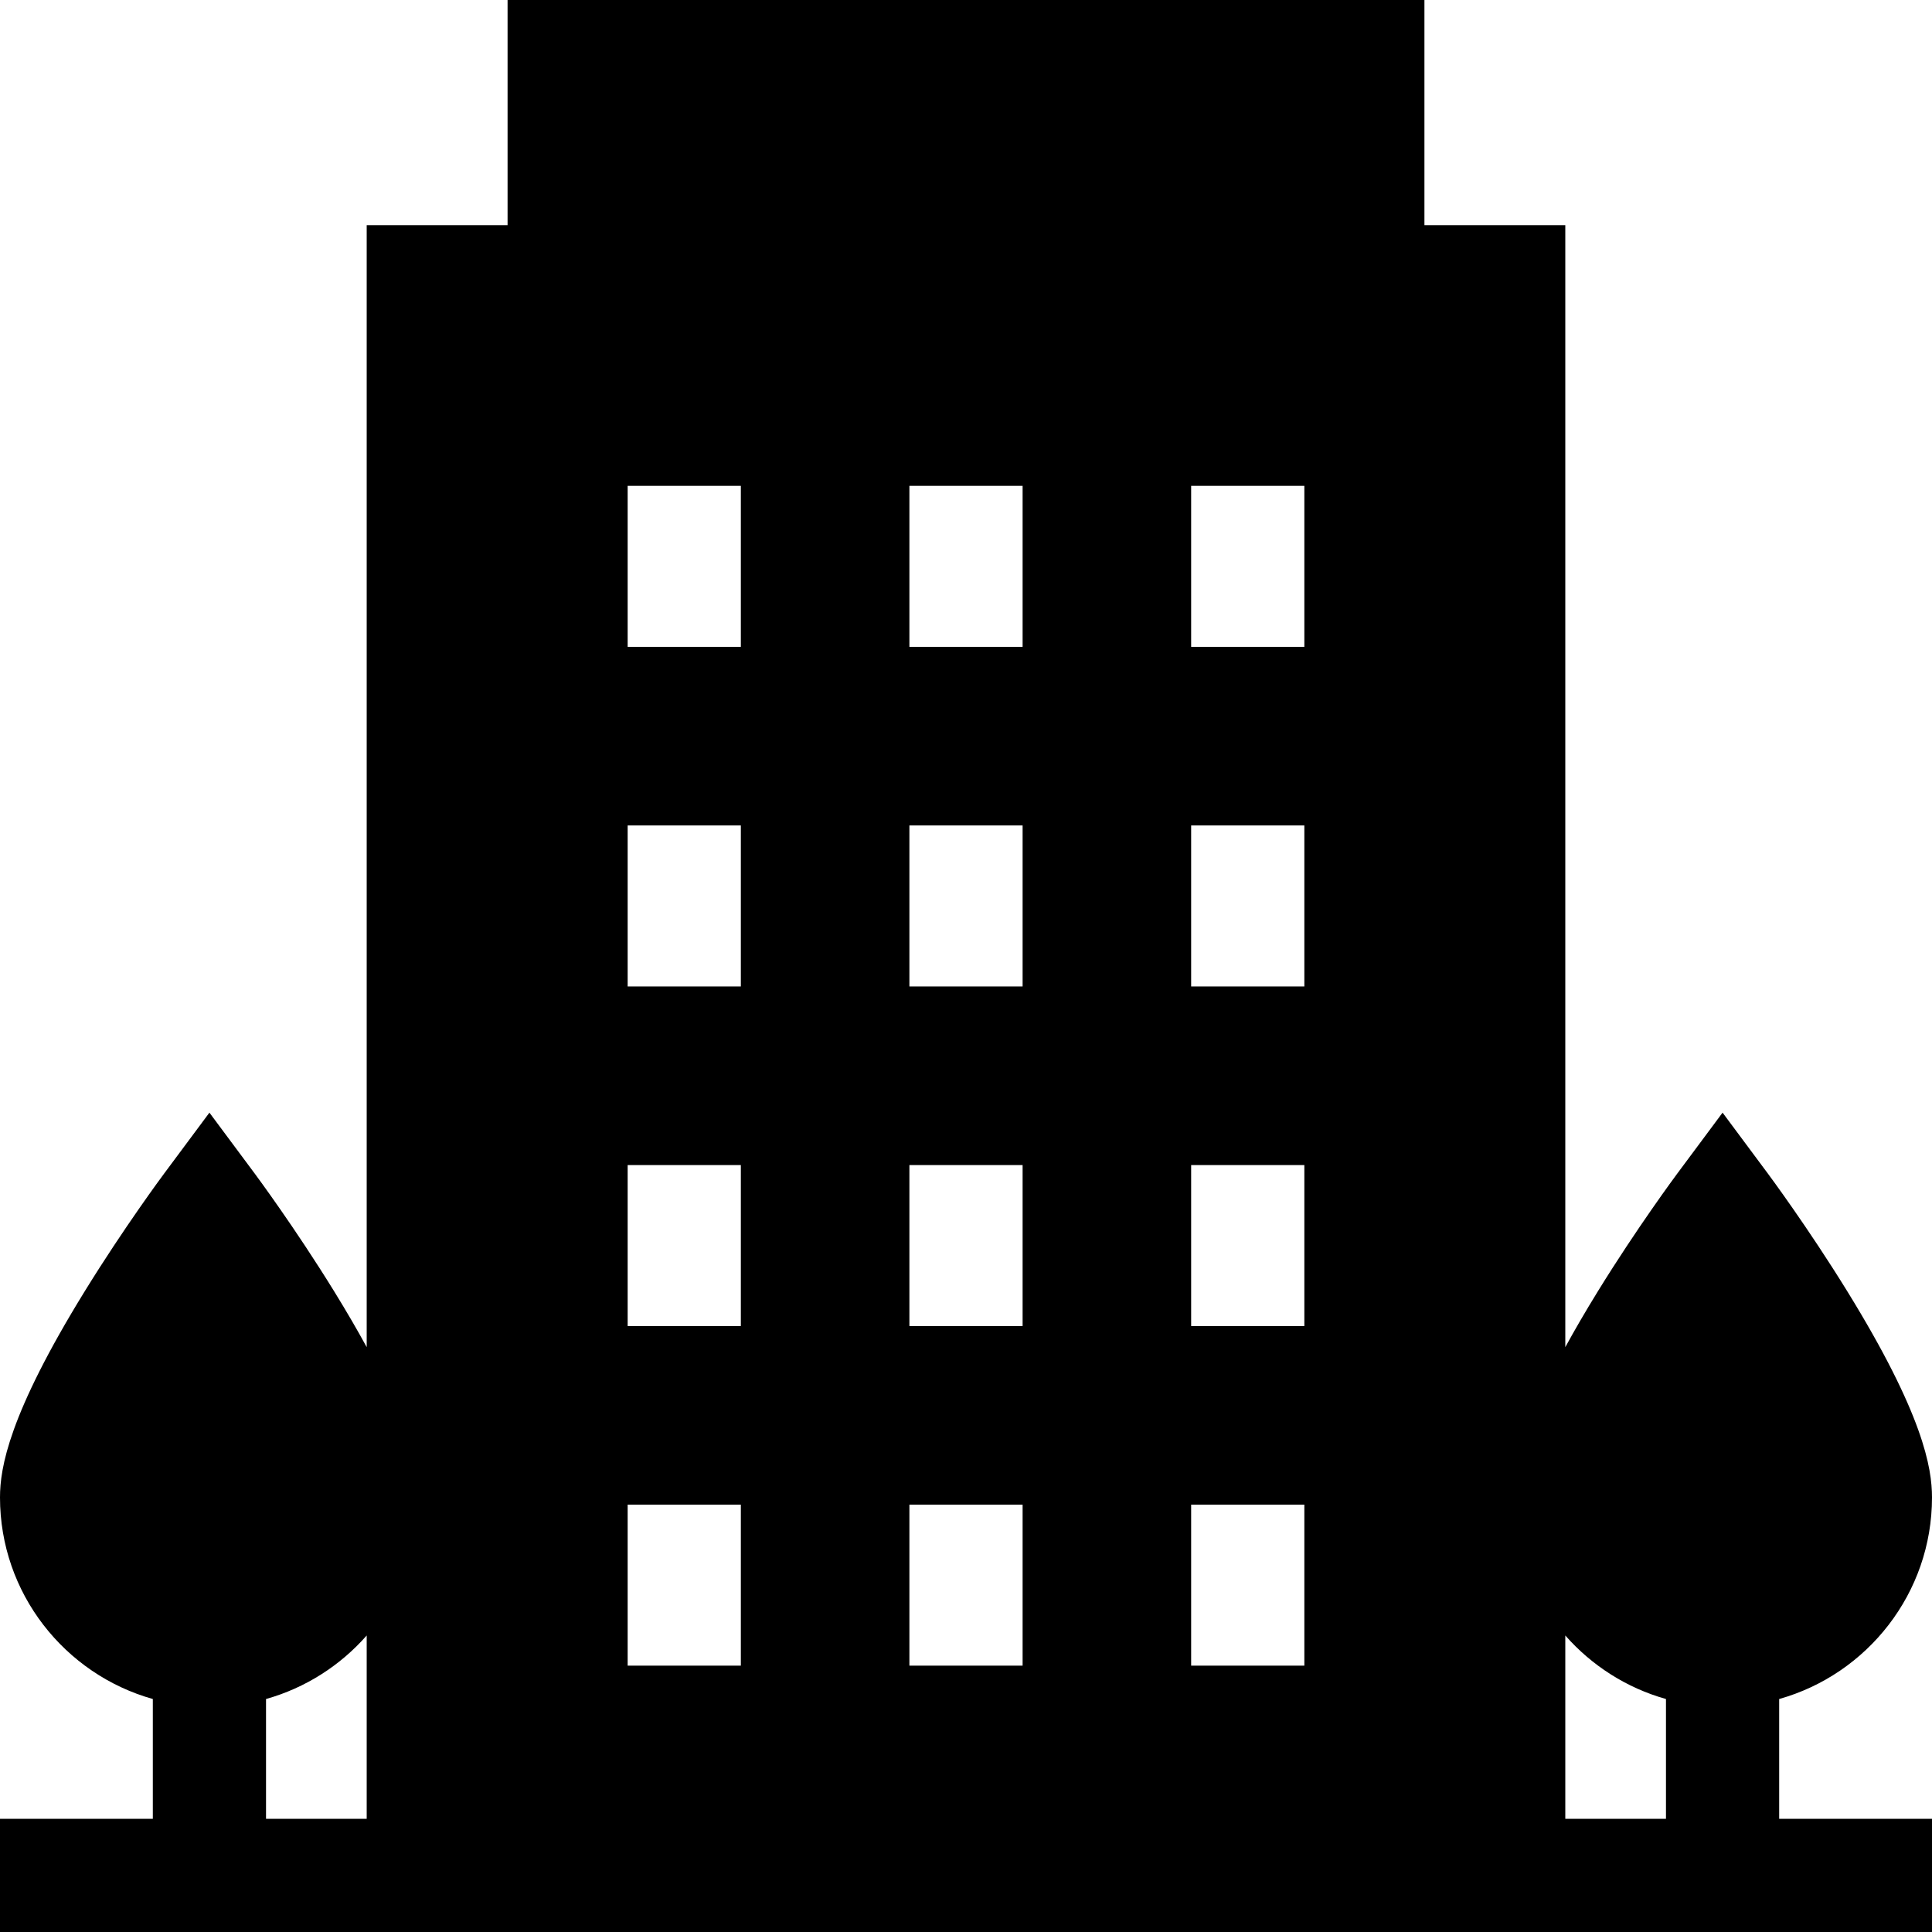 <svg version="1.1" id="Capa_1" xmlns="http://www.w3.org/2000/svg" xmlns:xlink="http://www.w3.org/1999/xlink" x="0px" y="0px" viewBox="0 0 512 512" style="enable-background:new 0 0 512 512;" xml:space="preserve"> <g> <g> <path d="M471.5,450.257c23.336-6.562,40.5-28.019,40.5-53.423c0-7.828-2.331-22.013-22.484-54.68 c-10.347-16.773-20.55-30.526-20.979-31.104L456.5,294.862l-12.037,16.188c-0.429,0.578-10.632,14.331-20.979,31.104 c-3.363,5.452-6.221,10.378-8.663,14.857V59.667h-37.333V0H134.512v59.667H97.179V357.01c-2.442-4.479-5.3-9.405-8.663-14.857 c-10.347-16.773-20.55-30.526-20.979-31.104L55.5,294.862L43.463,311.05c-0.429,0.578-10.632,14.331-20.979,31.104 C2.331,374.821,0,389.006,0,396.833c0,25.405,17.164,46.862,40.5,53.423V482H0v30h512v-30h-40.5V450.257z M97.179,482H70.5 v-31.743c10.468-2.943,19.688-8.881,26.679-16.834V482z M196.333,441.416h-30v-42.667h30V441.416z M196.333,351.417h-30V308.75h30 V351.417z M196.333,261.417h-30V218.75h30V261.417z M196.333,171.417h-30V128.75h30V171.417z M271,441.416h-30v-42.667h30V441.416 z M271,351.417h-30V308.75h30V351.417z M271,261.417h-30V218.75h30V261.417z M271,171.417h-30V128.75h30V171.417z M345.667,441.416h-30v-42.667h30V441.416z M345.667,351.417h-30V308.75h30V351.417z M345.667,261.417h-30V218.75h30V261.417z M345.667,171.417h-30V128.75h30V171.417z M441.5,482h-26.679v-48.578c6.991,7.953,16.211,13.891,26.679,16.835V482z"/> </g> </g> <g> </g> <g> </g> <g> </g> <g> </g> <g> </g> <g> </g> <g> </g> <g> </g> <g> </g> <g> </g> <g> </g> <g> </g> <g> </g> <g> </g> <g> </g> </svg>